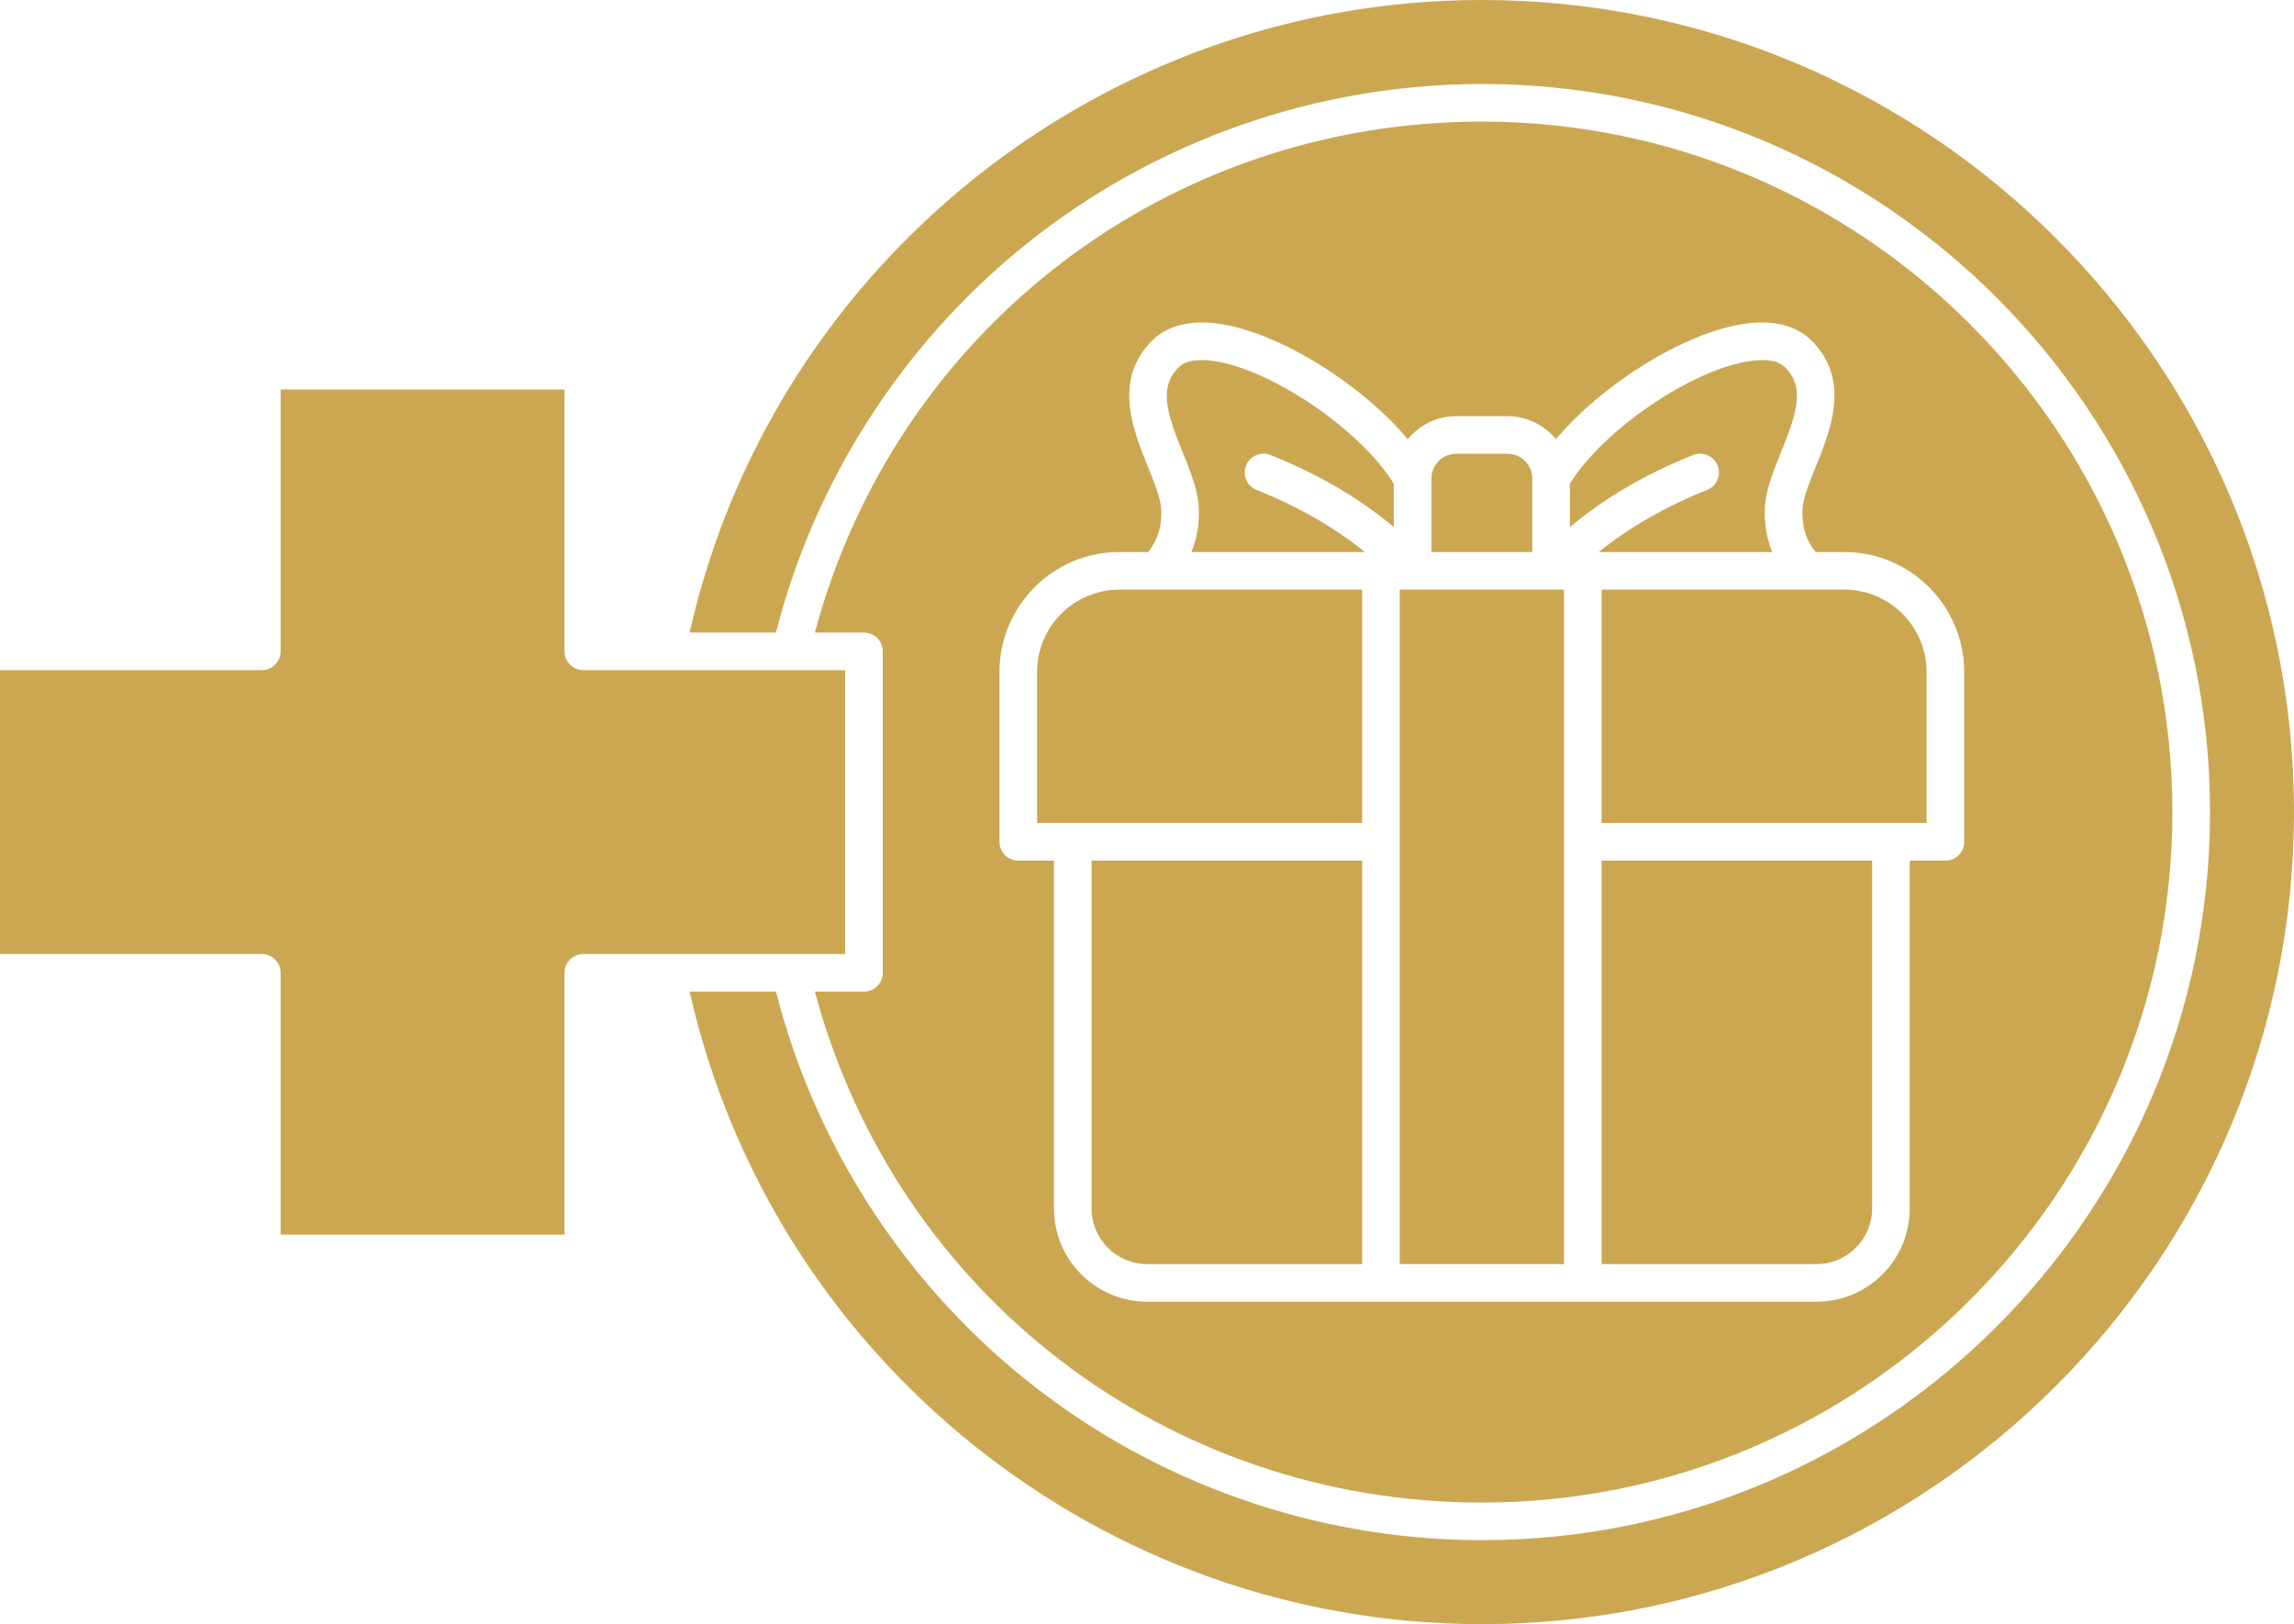 <?xml version="1.0" encoding="UTF-8" standalone="no"?><svg xmlns="http://www.w3.org/2000/svg" xmlns:xlink="http://www.w3.org/1999/xlink" fill="#cca752" height="345.5" preserveAspectRatio="xMidYMid meet" version="1" viewBox="0.0 0.0 488.0 345.5" width="488" zoomAndPan="magnify"><g id="change1_1"><path d="M340.705,175.097h69.139v-32.138c0-9.659-7.858-17.518-17.519-17.518h-51.62V175.097z"/><path d="M365.383,99.038c0.819,2.052-0.181,4.379-2.232,5.197c-8.854,3.534-16.564,7.962-23.041,13.206h36.908 c-1.02-2.454-1.736-5.546-1.578-9.356c0.154-3.743,1.729-7.63,3.396-11.745c3.441-8.499,5.214-13.971,0.81-18.282 c-1.695-1.661-4.918-1.603-7.322-1.264c-12.396,1.753-31.357,14.739-38.361,26.107v9.233c7.33-6.155,16.114-11.293,26.225-15.328 C362.235,95.987,364.563,96.986,365.383,99.038z"/><path d="M232.212,257.123c0,6.512,5.298,11.81,11.81,11.81h45.735v-85.836h-57.545V257.123z"/><path d="M179.789,142.57h-55.697c-2.209,0-4-1.791-4-4V82.873H59.697v55.697c0,2.209-1.791,4-4,4H0v60.395h55.697 c2.209,0,4,1.791,4,4v55.697h60.395v-55.697c0-2.209,1.791-4,4-4h55.697V142.57z"/><path d="M325.961,101.798c0-2.9-2.359-5.261-5.26-5.261h-10.939c-2.9,0-5.261,2.36-5.261,5.261v15.644h21.46V101.798z"/><path d="M340.705,268.933h45.735c6.512,0,11.81-5.298,11.81-11.81v-74.026h-57.545V268.933z"/><path d="M183.789,210.965H173.35c17.181,64.257,74.811,108.704,141.882,108.704c81.001,0,146.9-65.899,146.9-146.9 s-65.899-146.9-146.9-146.9c-67.069,0-124.7,44.446-141.881,108.702h10.438c2.209,0,4,1.791,4,4v68.395 C187.789,209.174,185.998,210.965,183.789,210.965z M212.618,142.959c0-14.07,11.447-25.518,25.519-25.518h6.063 c1.105-1.232,3.032-4.101,2.828-9.026c-0.097-2.356-1.418-5.619-2.816-9.072c-3.184-7.861-7.544-18.628,1.008-27.002 c2.221-2.173,6.456-4.537,14.04-3.468c12.863,1.818,30.406,12.873,40.216,24.571c2.434-2.991,6.139-4.907,10.286-4.907h10.939 c4.147,0,7.852,1.916,10.285,4.907c9.811-11.698,27.353-22.753,40.216-24.571c7.582-1.071,11.819,1.294,14.04,3.468 c8.552,8.374,4.191,19.141,1.008,27.002c-1.398,3.453-2.72,6.716-2.816,9.072c-0.203,4.906,1.708,7.771,2.836,9.026h6.055 c14.071,0,25.519,11.447,25.519,25.518v36.138c0,2.209-1.791,4-4,4h-7.594v74.026c0,10.923-8.887,19.81-19.81,19.81H244.021 c-10.923,0-19.81-8.887-19.81-19.81v-74.026h-7.594c-2.209,0-4-1.791-4-4V142.959z"/><path d="M315.231,0c-80.778,0-150.874,56.305-168.524,134.57h18.372c8.205-32.299,26.977-61.512,53.109-82.542 c27.373-22.028,61.838-34.16,97.044-34.16c85.412,0,154.9,69.488,154.9,154.9s-69.488,154.9-154.9,154.9 c-35.207,0-69.672-12.132-97.045-34.16c-26.132-21.031-44.904-50.245-53.109-82.544h-18.371 c17.649,78.267,87.745,134.572,168.525,134.572c95.265,0,172.769-77.504,172.769-172.769S410.496,0,315.231,0z"/><path d="M297.757 125.441H332.705V268.932H297.757z"/><path d="M255.022,108.085c0.157,3.81-0.559,6.902-1.578,9.356h36.908c-6.477-5.244-14.187-9.672-23.041-13.206 c-2.052-0.818-3.052-3.146-2.232-5.197c0.819-2.053,3.146-3.053,5.197-2.232c10.11,4.035,18.894,9.173,26.225,15.328v-9.233 c-7.005-11.368-25.965-24.354-38.361-26.107c-2.408-0.34-5.628-0.396-7.322,1.264c-4.404,4.312-2.632,9.783,0.81,18.282 C253.294,100.455,254.868,104.342,255.022,108.085z"/><path d="M289.757,125.441h-51.62c-9.66,0-17.519,7.858-17.519,17.518v32.138h69.139V125.441z"/></g></svg>